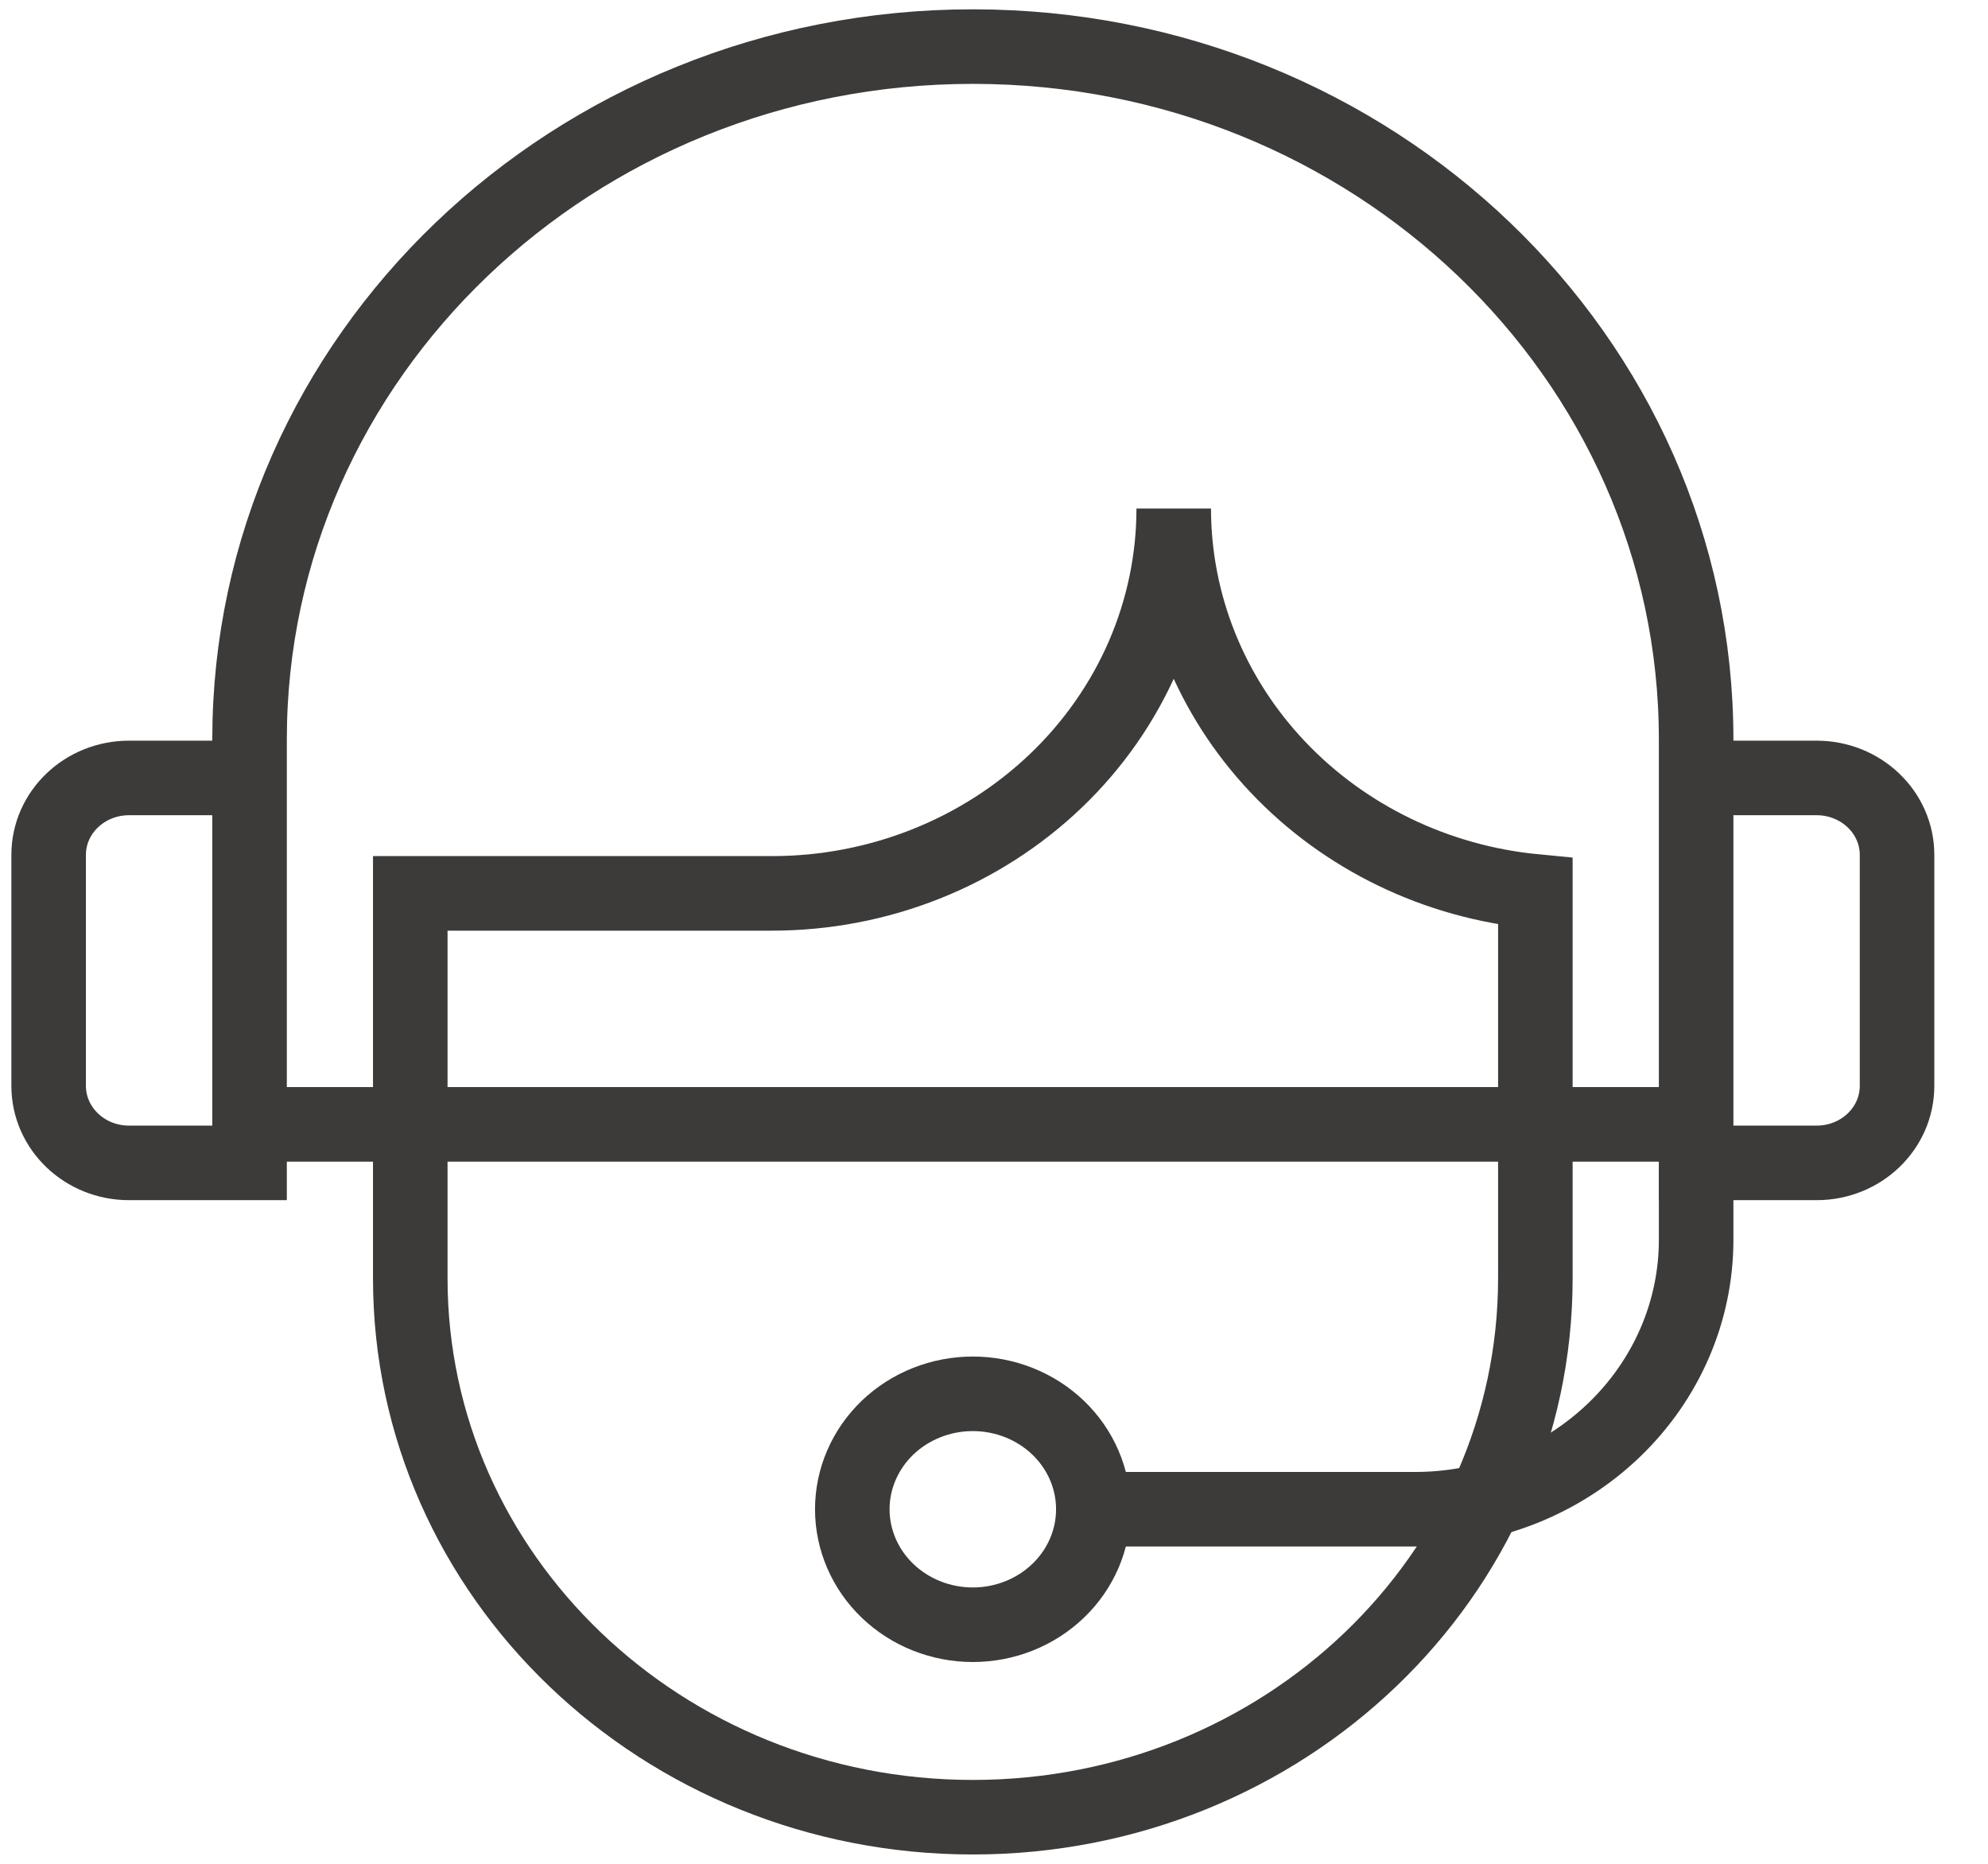 <svg width="32" height="30" viewBox="0 0 32 30" fill="none" xmlns="http://www.w3.org/2000/svg">
<g clip-path="url(#clip0_56_3271)">
<path fill-rule="evenodd" clip-rule="evenodd" d="M4.017 18.098V11.902C4.017 5.743 9.23 0.75 15.659 0.75C22.089 0.75 27.302 5.743 27.302 11.902V18.098H4.017ZM27.302 18.718H29.242C29.957 18.718 30.536 18.163 30.536 17.478V13.761C30.536 13.076 29.956 12.522 29.242 12.522H27.302V18.717V18.718ZM4.017 18.718H2.076C1.362 18.718 0.783 18.163 0.783 17.478V13.761C0.783 13.076 1.362 12.522 2.076 12.522H4.017V18.717V18.718Z" stroke="#3D3B3A" stroke-width="1.2"/>
<path fill-rule="evenodd" clip-rule="evenodd" d="M18.893 8.185C18.893 8.998 18.726 9.804 18.401 10.556C18.076 11.307 17.599 11.99 16.999 12.565C16.398 13.14 15.685 13.597 14.901 13.908C14.116 14.22 13.275 14.38 12.426 14.38H6.604V20.576C6.604 25.366 10.659 29.25 15.659 29.25C20.66 29.25 24.714 25.366 24.714 20.576V14.349C23.119 14.196 21.64 13.48 20.564 12.341C19.488 11.202 18.893 9.721 18.893 8.185V8.185Z" stroke="#3D3B3A" stroke-width="1.2"/>
<path d="M17.599 24.293H22.774C23.975 24.293 25.127 23.836 25.976 23.023C26.825 22.21 27.302 21.107 27.302 19.957V18.718" stroke="#3D3B3A" stroke-width="1.2"/>
<path fill-rule="evenodd" clip-rule="evenodd" d="M17.599 24.293C17.599 23.8 17.395 23.328 17.031 22.979C16.667 22.631 16.174 22.435 15.659 22.435C15.145 22.435 14.651 22.631 14.287 22.979C13.924 23.328 13.719 23.8 13.719 24.293C13.719 24.786 13.924 25.259 14.287 25.607C14.651 25.956 15.145 26.152 15.659 26.152C16.174 26.152 16.667 25.956 17.031 25.607C17.395 25.259 17.599 24.786 17.599 24.293Z" stroke="#3D3B3A" stroke-width="1.2"/>
</g>
<defs>
<clipPath id="clip0_56_3271">
<rect width="31.319" height="30" fill="white"/>
</clipPath>
</defs>
</svg>
